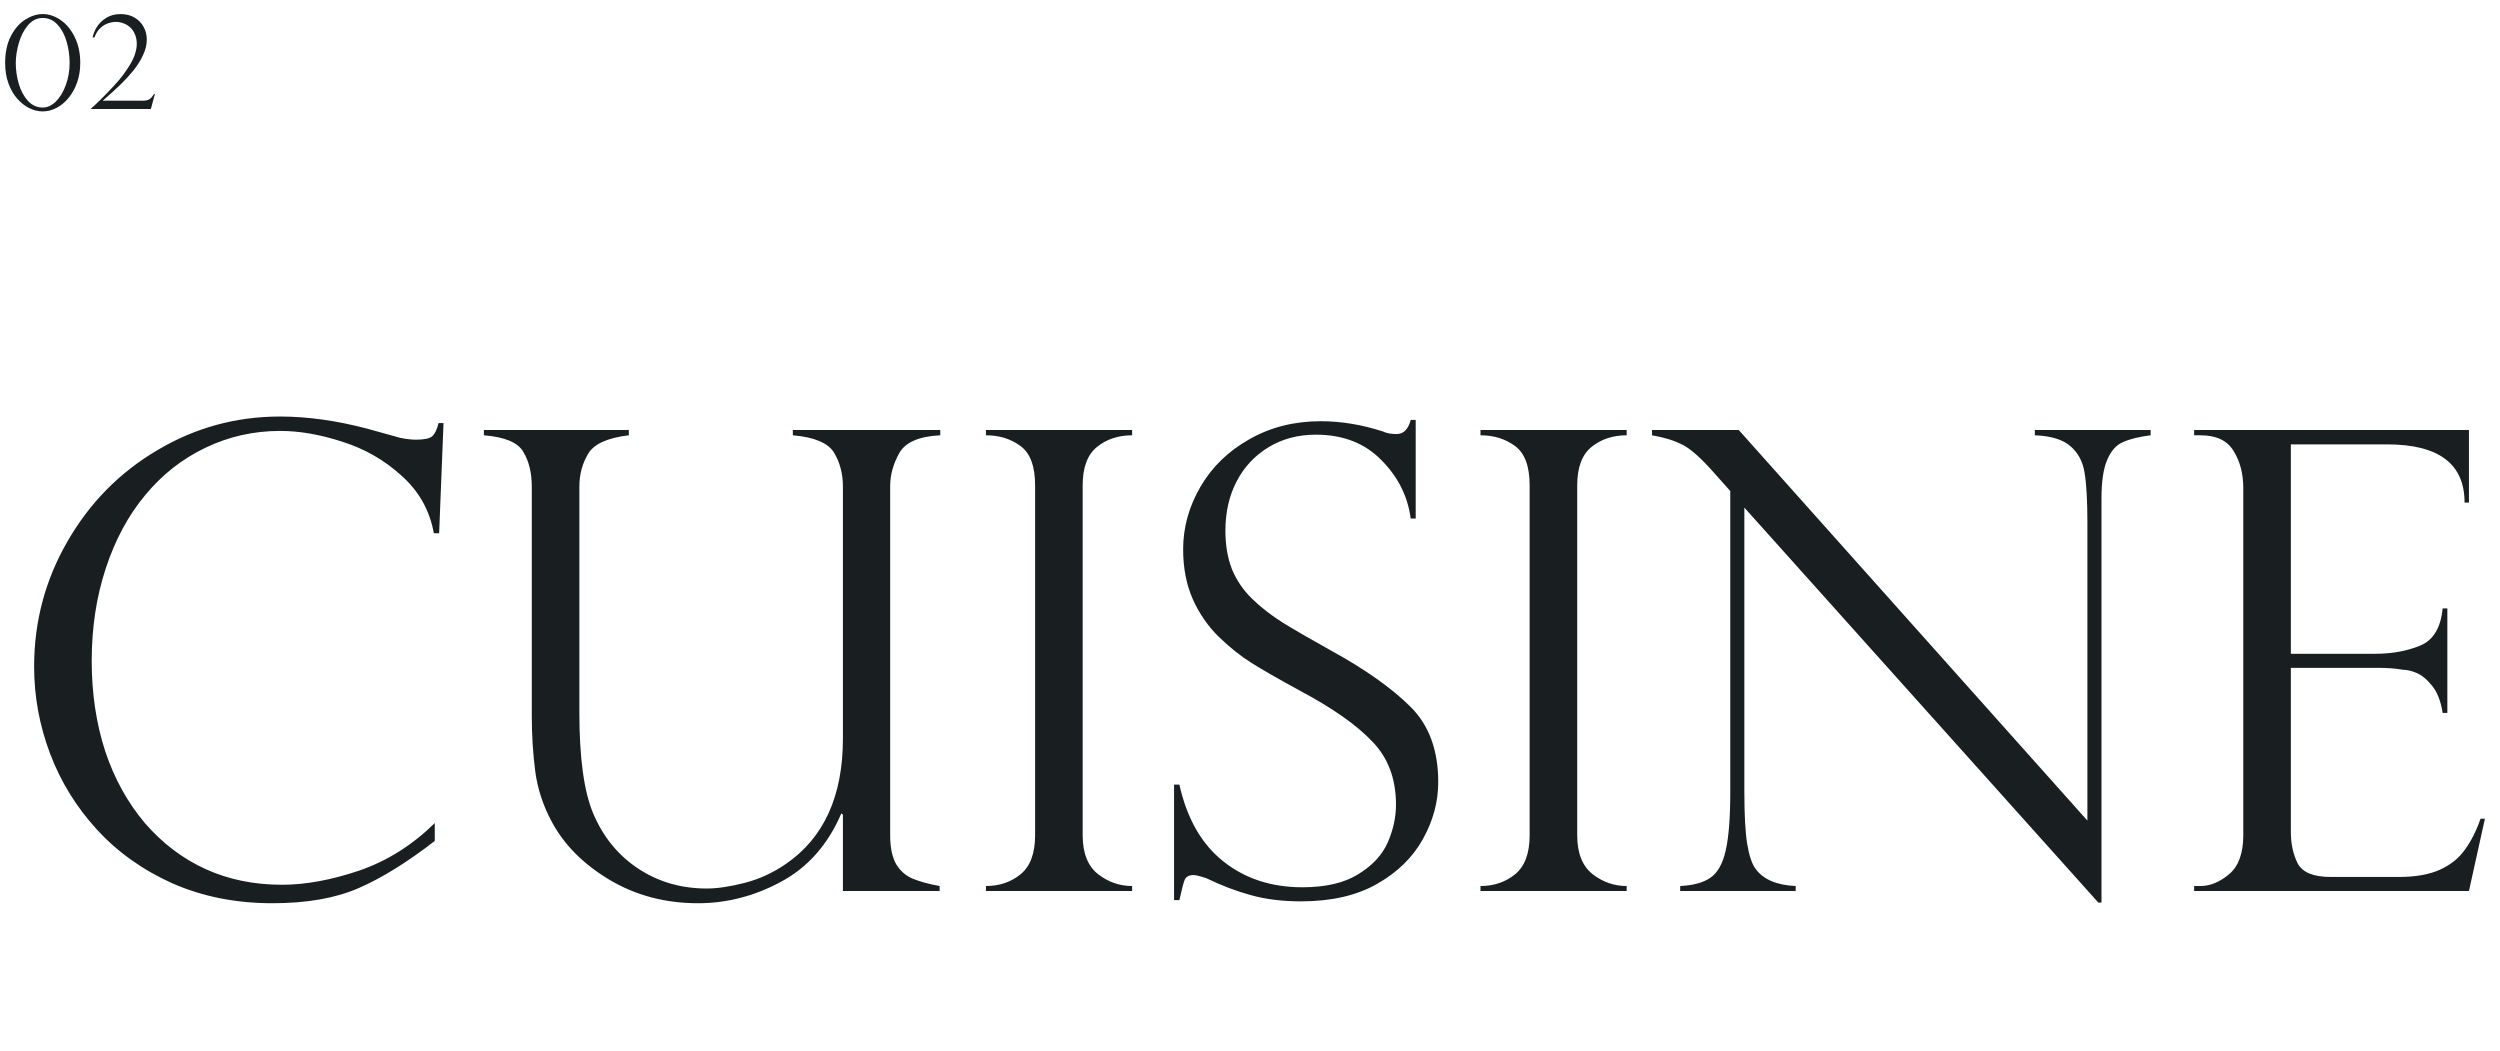 <svg width="390" height="164" viewBox="0 0 390 164" fill="none" xmlns="http://www.w3.org/2000/svg">
<path d="M12.52 9.822C12.52 10.916 12.36 11.919 12.041 12.83C11.729 13.742 11.292 14.542 10.732 15.232C10.179 15.916 9.548 16.447 8.838 16.824C8.128 17.195 7.402 17.381 6.66 17.381C5.964 17.381 5.267 17.212 4.57 16.873C3.88 16.528 3.249 16.03 2.676 15.379C2.103 14.728 1.647 13.93 1.309 12.986C0.97 12.042 0.801 10.988 0.801 9.822C0.801 8.188 1.097 6.795 1.689 5.643C2.288 4.484 3.04 3.621 3.945 3.055C4.857 2.482 5.762 2.195 6.66 2.195C7.624 2.195 8.555 2.505 9.453 3.123C10.358 3.742 11.094 4.63 11.66 5.789C12.233 6.948 12.52 8.292 12.52 9.822ZM10.859 9.822C10.859 8.683 10.703 7.573 10.391 6.492C10.078 5.405 9.603 4.52 8.965 3.836C8.333 3.146 7.565 2.801 6.66 2.801C5.768 2.801 5 3.182 4.355 3.943C3.717 4.705 3.242 5.639 2.93 6.746C2.617 7.846 2.461 8.872 2.461 9.822C2.461 10.922 2.617 12.01 2.93 13.084C3.249 14.152 3.724 15.034 4.355 15.73C4.993 16.427 5.762 16.775 6.66 16.775C7.402 16.775 8.092 16.456 8.73 15.818C9.375 15.18 9.889 14.324 10.273 13.25C10.664 12.176 10.859 11.033 10.859 9.822ZM23.535 17H14.141C14.466 16.72 14.984 16.232 15.693 15.535C16.403 14.832 17.083 14.129 17.734 13.426C18.385 12.723 18.854 12.172 19.141 11.775C20.02 10.584 20.605 9.62 20.898 8.885C21.191 8.143 21.338 7.469 21.338 6.863C21.338 6.31 21.244 5.812 21.055 5.369C20.872 4.926 20.628 4.565 20.322 4.285C20.023 4.005 19.674 3.79 19.277 3.641C18.88 3.491 18.473 3.416 18.057 3.416C17.692 3.416 17.298 3.488 16.875 3.631C16.452 3.768 16.042 4.018 15.645 4.383C15.254 4.747 14.951 5.232 14.736 5.838H14.443C14.547 5.311 14.769 4.77 15.107 4.217C15.446 3.663 15.931 3.188 16.562 2.791C17.194 2.394 17.946 2.195 18.818 2.195C19.671 2.195 20.407 2.384 21.025 2.762C21.644 3.139 22.109 3.628 22.422 4.227C22.741 4.826 22.9 5.464 22.9 6.141C22.9 6.948 22.702 7.775 22.305 8.621C21.914 9.461 21.406 10.265 20.781 11.033C20.156 11.801 19.495 12.521 18.799 13.191C18.109 13.855 17.295 14.598 16.357 15.418L16.035 15.701L22.383 15.701C22.78 15.701 23.099 15.62 23.34 15.457C23.587 15.294 23.809 15.034 24.004 14.676H24.16L23.535 17Z" fill="#191F20"/>
<path d="M68.506 83.189H67.676C67.057 79.674 65.397 76.695 62.695 74.254C60.026 71.812 56.95 70.038 53.467 68.932C49.984 67.792 46.728 67.223 43.701 67.223C39.567 67.223 35.677 68.102 32.031 69.859C28.418 71.585 25.293 74.042 22.656 77.232C20.02 80.39 17.969 84.199 16.504 88.658C15.039 93.085 14.307 97.903 14.307 103.111C14.307 108.157 15.007 112.844 16.406 117.174C17.838 121.471 19.906 125.214 22.607 128.404C25.342 131.562 28.499 133.954 32.08 135.582C35.661 137.21 39.632 138.023 43.994 138.023C47.64 138.023 51.644 137.291 56.006 135.826C60.368 134.329 64.307 131.855 67.822 128.404V131.188C63.493 134.54 59.522 136.998 55.908 138.561C52.328 140.123 47.852 140.904 42.48 140.904C36.816 140.904 31.641 139.879 26.953 137.828C22.298 135.745 18.359 132.945 15.137 129.43C11.914 125.914 9.473 121.959 7.812 117.564C6.152 113.17 5.322 108.645 5.322 103.99C5.322 96.992 7.048 90.497 10.498 84.508C13.949 78.486 18.62 73.733 24.512 70.25C30.404 66.734 36.8 64.977 43.701 64.977C47.965 64.977 52.507 65.611 57.324 66.881L62.402 68.297C63.379 68.492 64.209 68.59 64.893 68.59C66.162 68.59 67.008 68.411 67.432 68.053C67.855 67.662 68.18 66.978 68.408 66.002H69.189L68.506 83.189ZM146.582 139L131.494 139V127.086L131.25 126.891C129.167 131.741 126.042 135.289 121.875 137.535C117.741 139.781 113.411 140.904 108.887 140.904C103.776 140.904 99.17 139.684 95.068 137.242C90.999 134.801 88.005 131.79 86.084 128.209C84.717 125.67 83.854 123.033 83.496 120.299C83.138 117.532 82.959 114.667 82.959 111.705L82.959 75.914C82.959 73.766 82.519 71.959 81.641 70.494C80.794 69.029 78.743 68.167 75.488 67.906V67.076H98.096V67.906C94.775 68.297 92.659 69.257 91.748 70.787C90.837 72.317 90.381 74.026 90.381 75.914L90.381 111.119C90.381 118.281 91.113 123.57 92.578 126.988C94.141 130.634 96.484 133.482 99.609 135.533C102.734 137.584 106.283 138.609 110.254 138.609C111.914 138.609 113.883 138.316 116.162 137.73C118.441 137.145 120.573 136.168 122.559 134.801C128.516 130.732 131.494 124.205 131.494 115.221V75.914C131.494 73.928 131.038 72.171 130.127 70.641C129.215 69.111 127.067 68.199 123.682 67.906V67.076L146.68 67.076V67.906C143.359 68.069 141.227 68.997 140.283 70.689C139.339 72.382 138.867 74.091 138.867 75.816V130.309C138.867 132.197 139.176 133.694 139.795 134.801C140.446 135.875 141.325 136.64 142.432 137.096C143.571 137.551 144.954 137.926 146.582 138.219V139ZM176.611 67.076V67.906C174.463 67.906 172.64 68.508 171.143 69.713C169.645 70.917 168.896 72.919 168.896 75.719V130.309C168.896 133.076 169.694 135.094 171.289 136.363C172.884 137.6 174.658 138.219 176.611 138.219V139H153.809V138.219C155.892 138.219 157.682 137.617 159.18 136.412C160.71 135.175 161.475 133.141 161.475 130.309V75.719C161.475 72.724 160.71 70.673 159.18 69.566C157.682 68.46 155.892 67.906 153.809 67.906V67.076H176.611ZM220.85 80.894H220.068C219.613 77.412 218.083 74.368 215.479 71.764C212.907 69.127 209.505 67.809 205.273 67.809C202.507 67.809 200.049 68.46 197.9 69.762C195.752 71.064 194.092 72.838 192.92 75.084C191.748 77.33 191.162 79.902 191.162 82.799C191.162 85.045 191.504 87.047 192.188 88.805C192.904 90.53 193.945 92.06 195.312 93.394C196.68 94.729 198.291 95.982 200.146 97.154C202.002 98.294 204.508 99.742 207.666 101.5C212.939 104.397 217.041 107.294 219.971 110.191C222.9 113.056 224.365 116.995 224.365 122.008C224.365 125.068 223.568 128.03 221.973 130.895C220.41 133.727 218.034 136.054 214.844 137.877C211.654 139.7 207.699 140.611 202.979 140.611C200.016 140.611 197.396 140.286 195.117 139.635C192.839 139.016 190.527 138.137 188.184 136.998C187.207 136.673 186.54 136.51 186.182 136.51C185.498 136.51 185.042 136.754 184.814 137.242C184.619 137.73 184.342 138.788 183.984 140.416H183.154V122.398H183.984C185.156 127.672 187.435 131.66 190.82 134.361C194.206 137.063 198.324 138.414 203.174 138.414C206.82 138.414 209.733 137.73 211.914 136.363C214.128 134.996 215.658 133.336 216.504 131.383C217.35 129.43 217.773 127.477 217.773 125.523C217.773 121.487 216.536 118.199 214.062 115.66C211.621 113.089 207.894 110.468 202.881 107.799C199.43 105.911 196.875 104.446 195.215 103.404C193.555 102.363 191.862 101.012 190.137 99.352C188.444 97.691 187.093 95.738 186.084 93.492C185.075 91.213 184.57 88.609 184.57 85.68C184.57 82.294 185.465 79.055 187.256 75.963C189.046 72.87 191.585 70.397 194.873 68.541C198.161 66.653 201.888 65.709 206.055 65.709C209.212 65.709 212.451 66.246 215.771 67.32C216.292 67.581 216.992 67.711 217.871 67.711C218.945 67.711 219.678 66.978 220.068 65.514H220.85V80.894ZM253.76 67.076V67.906C251.611 67.906 249.788 68.508 248.291 69.713C246.794 70.917 246.045 72.919 246.045 75.719V130.309C246.045 133.076 246.842 135.094 248.438 136.363C250.033 137.6 251.807 138.219 253.76 138.219V139H230.957V138.219C233.04 138.219 234.831 137.617 236.328 136.412C237.858 135.175 238.623 133.141 238.623 130.309V75.719C238.623 72.724 237.858 70.673 236.328 69.566C234.831 68.46 233.04 67.906 230.957 67.906V67.076H253.76ZM335.498 67.076V67.906C333.675 68.134 332.227 68.492 331.152 68.981C330.111 69.436 329.297 70.364 328.711 71.764C328.125 73.131 327.832 75.117 327.832 77.721V140.807H327.344L272.119 79.186V123.424C272.119 127.102 272.266 129.837 272.559 131.627C272.852 133.417 273.275 134.703 273.828 135.484C275.033 137.177 277.132 138.089 280.127 138.219V139H262.109V138.219C264.128 138.121 265.69 137.698 266.797 136.949C267.936 136.168 268.734 134.768 269.189 132.75C269.678 130.699 269.922 127.623 269.922 123.521V76.598L267.529 73.912C265.413 71.503 263.721 69.99 262.451 69.371C261.182 68.72 259.603 68.232 257.715 67.906V67.076H271.24L325.635 128.014V81.578C325.635 78.095 325.488 75.491 325.195 73.766C324.935 72.04 324.202 70.657 322.998 69.615C321.826 68.574 319.971 68.004 317.432 67.906V67.076H335.498ZM342.285 67.906V67.076H385.156V78.404H384.473C384.473 72.35 380.436 69.322 372.363 69.322H357.373V101.988H370.557C373.161 101.988 375.488 101.565 377.539 100.719C379.59 99.872 380.762 97.936 381.055 94.908H381.787V111.217H381.055C380.762 109.361 380.208 107.945 379.395 106.969C378.581 105.96 377.767 105.292 376.953 104.967C376.172 104.641 375.472 104.479 374.854 104.479C373.682 104.283 372.461 104.186 371.191 104.186H357.373V129.723C357.373 131.643 357.731 133.303 358.447 134.703C359.196 136.103 360.905 136.803 363.574 136.803H374.268C376.839 136.803 378.955 136.428 380.615 135.68C382.275 134.931 383.577 133.889 384.521 132.555C385.498 131.22 386.312 129.609 386.963 127.721H387.646L385.156 139H342.285V138.219H343.262C344.792 138.219 346.289 137.6 347.754 136.363C349.219 135.126 349.951 133.108 349.951 130.309V76.109C349.951 73.896 349.447 71.975 348.438 70.348C347.461 68.72 345.736 67.906 343.262 67.906H342.285Z" fill="#191F20"/>
</svg>
